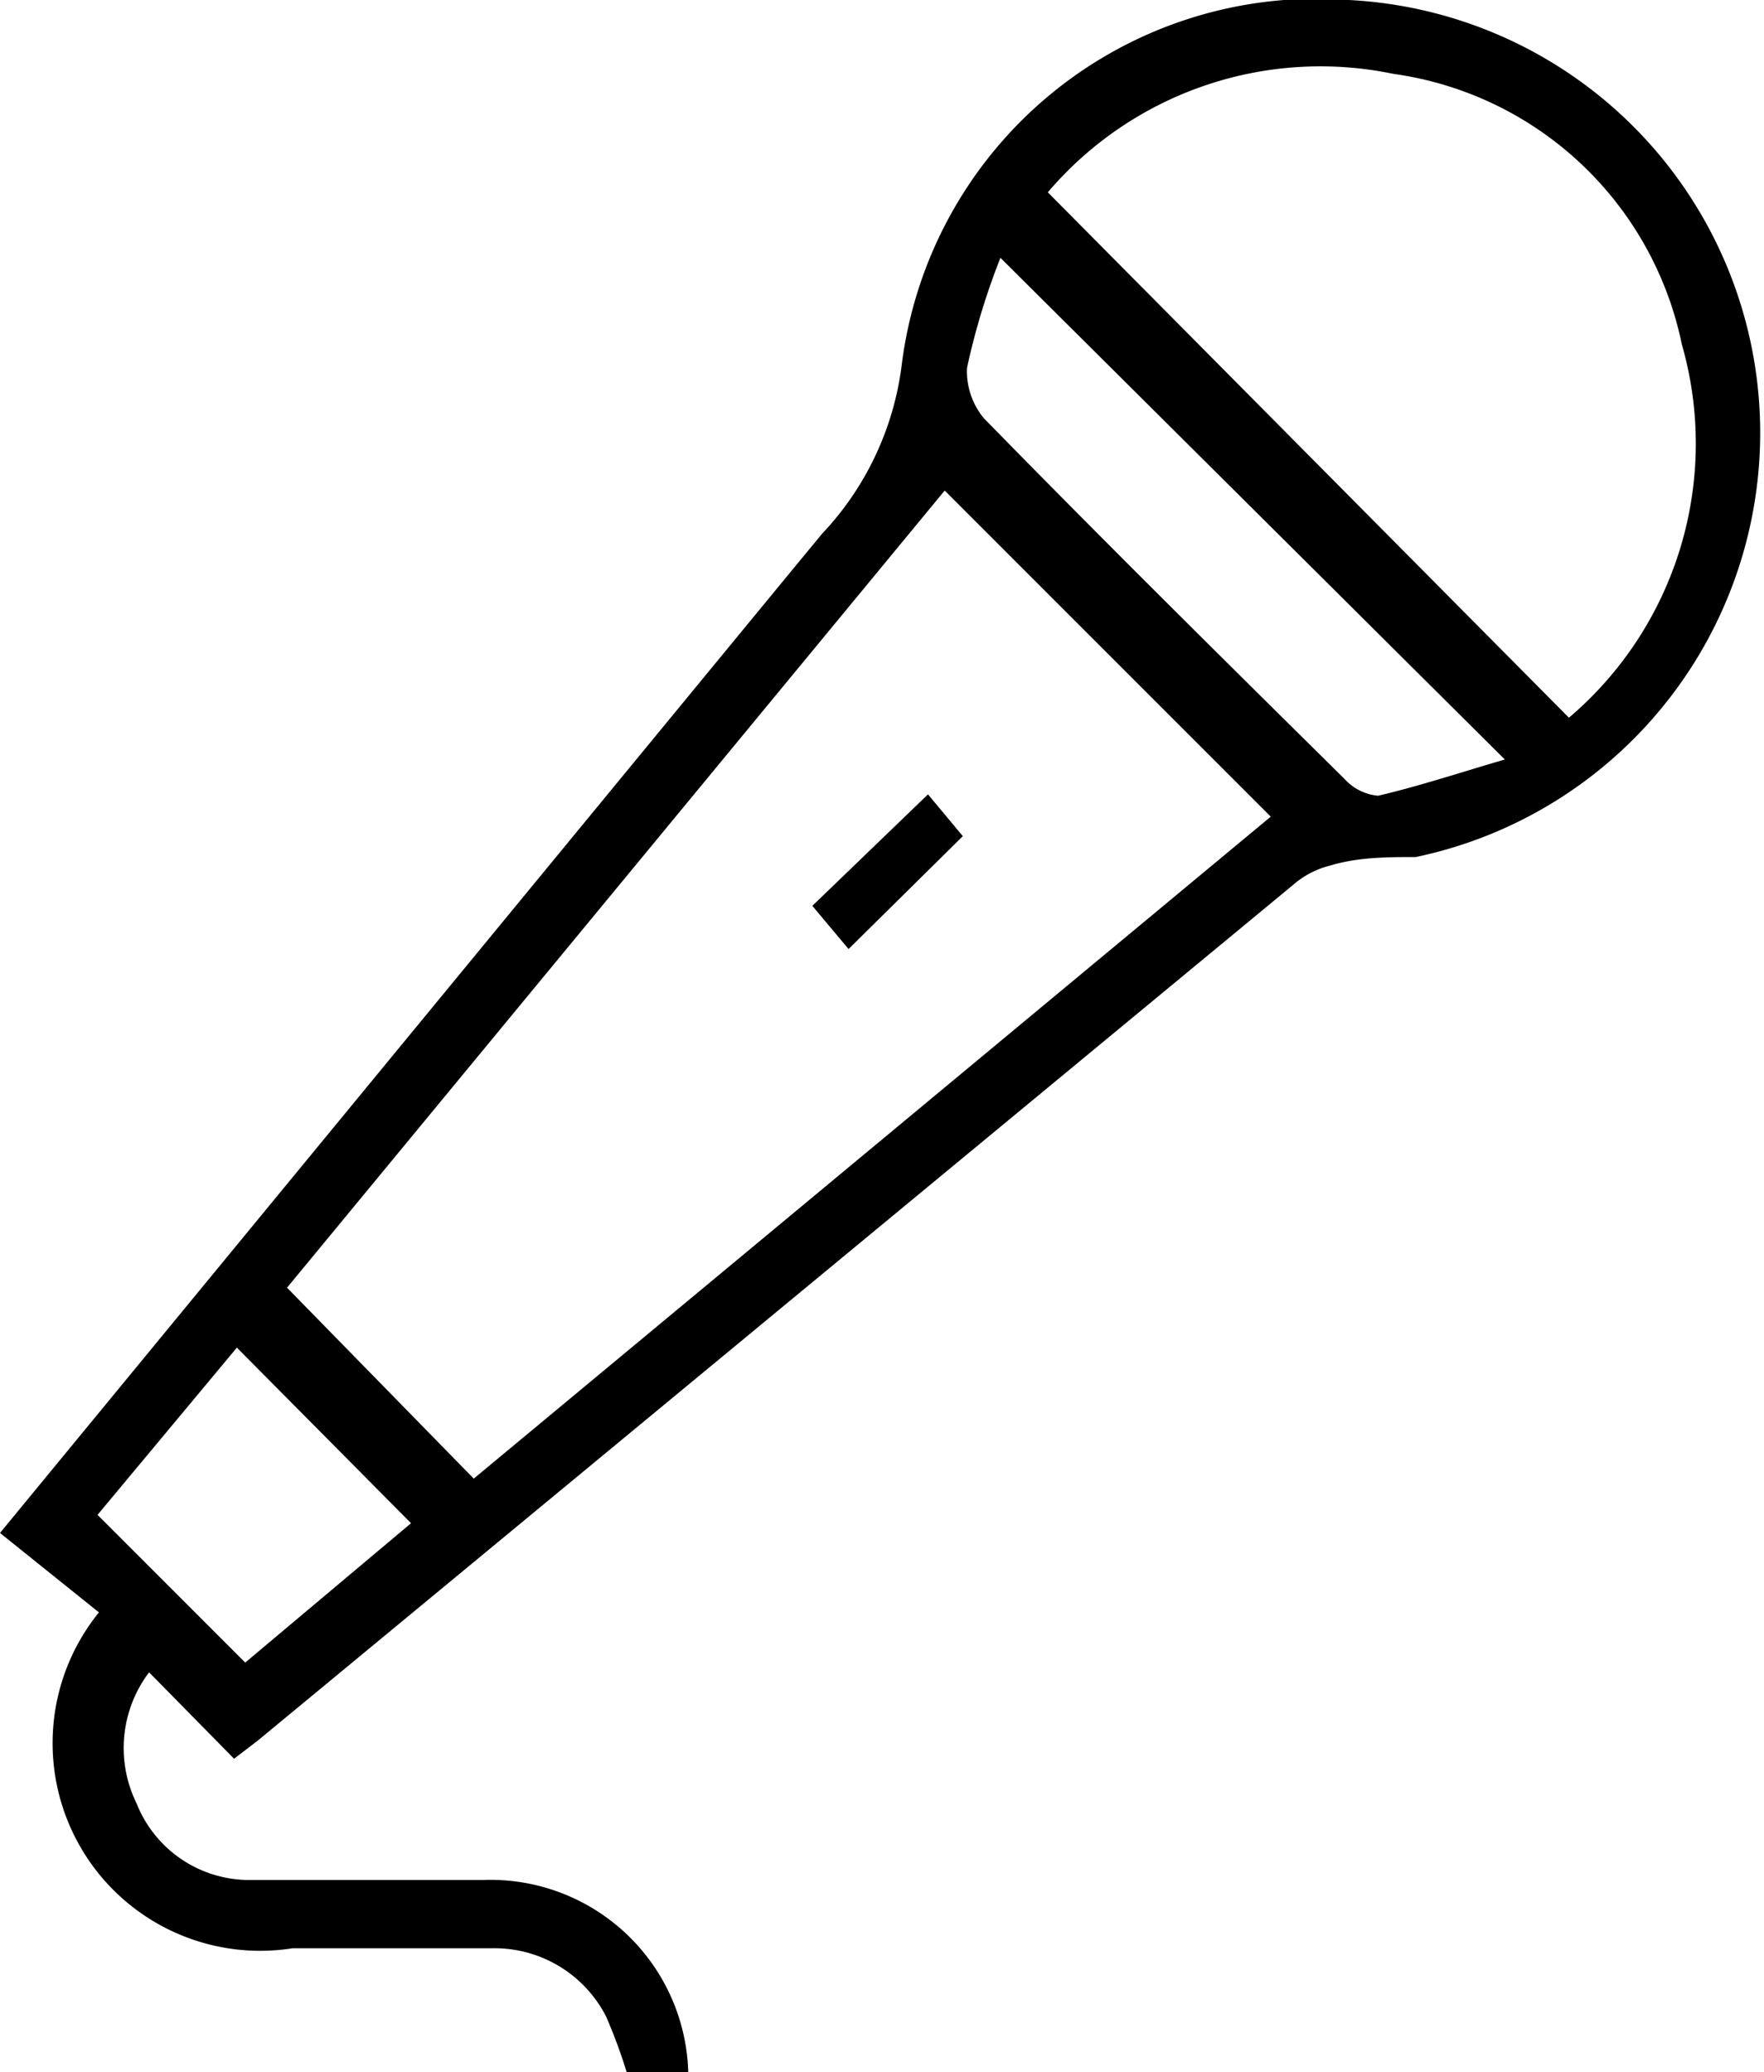 <svg xmlns="http://www.w3.org/2000/svg" viewBox="0 0 12.66 14.87"><g id="Layer_2" data-name="Layer 2"><g id="Layer_2-2" data-name="Layer 2"><path d="M0,11,5.71,4.06l.19-.23a2.15,2.15,0,0,0,.57-1.2A3,3,0,0,1,9.68,0a3.11,3.11,0,0,1,.48,6.15c-.2,0-.41,0-.61.06a.64.64,0,0,0-.27.14L1.85,12.49l-.17.13L1.07,12a.9.9,0,0,0-.09.94.87.87,0,0,0,.79.55h1.7a1.42,1.42,0,0,1,1.47,1.42H4.51a3.89,3.89,0,0,0-.16-.44.9.9,0,0,0-.82-.49c-.48,0-1,0-1.43,0A1.49,1.49,0,0,1,.71,11.57Zm3.4-.39L9.12,5.86,6.78,3.52,2.06,9.24Zm7.86-5.46a2.58,2.58,0,0,0,.81-2.68A2.46,2.46,0,0,0,10,.53a2.57,2.57,0,0,0-2.48.85ZM7.18,1.85a5.06,5.06,0,0,0-.24.79A.53.53,0,0,0,7.06,3c.85.87,1.72,1.73,2.59,2.59a.37.37,0,0,0,.24.12c.3-.07.6-.17.91-.26ZM1.7,9.67l-1,1.2,1.06,1.06,1.19-1Z"/><path d="M5.83,6.5l.83-.8L6.91,6l-.82.81Z"/></g></g></svg>